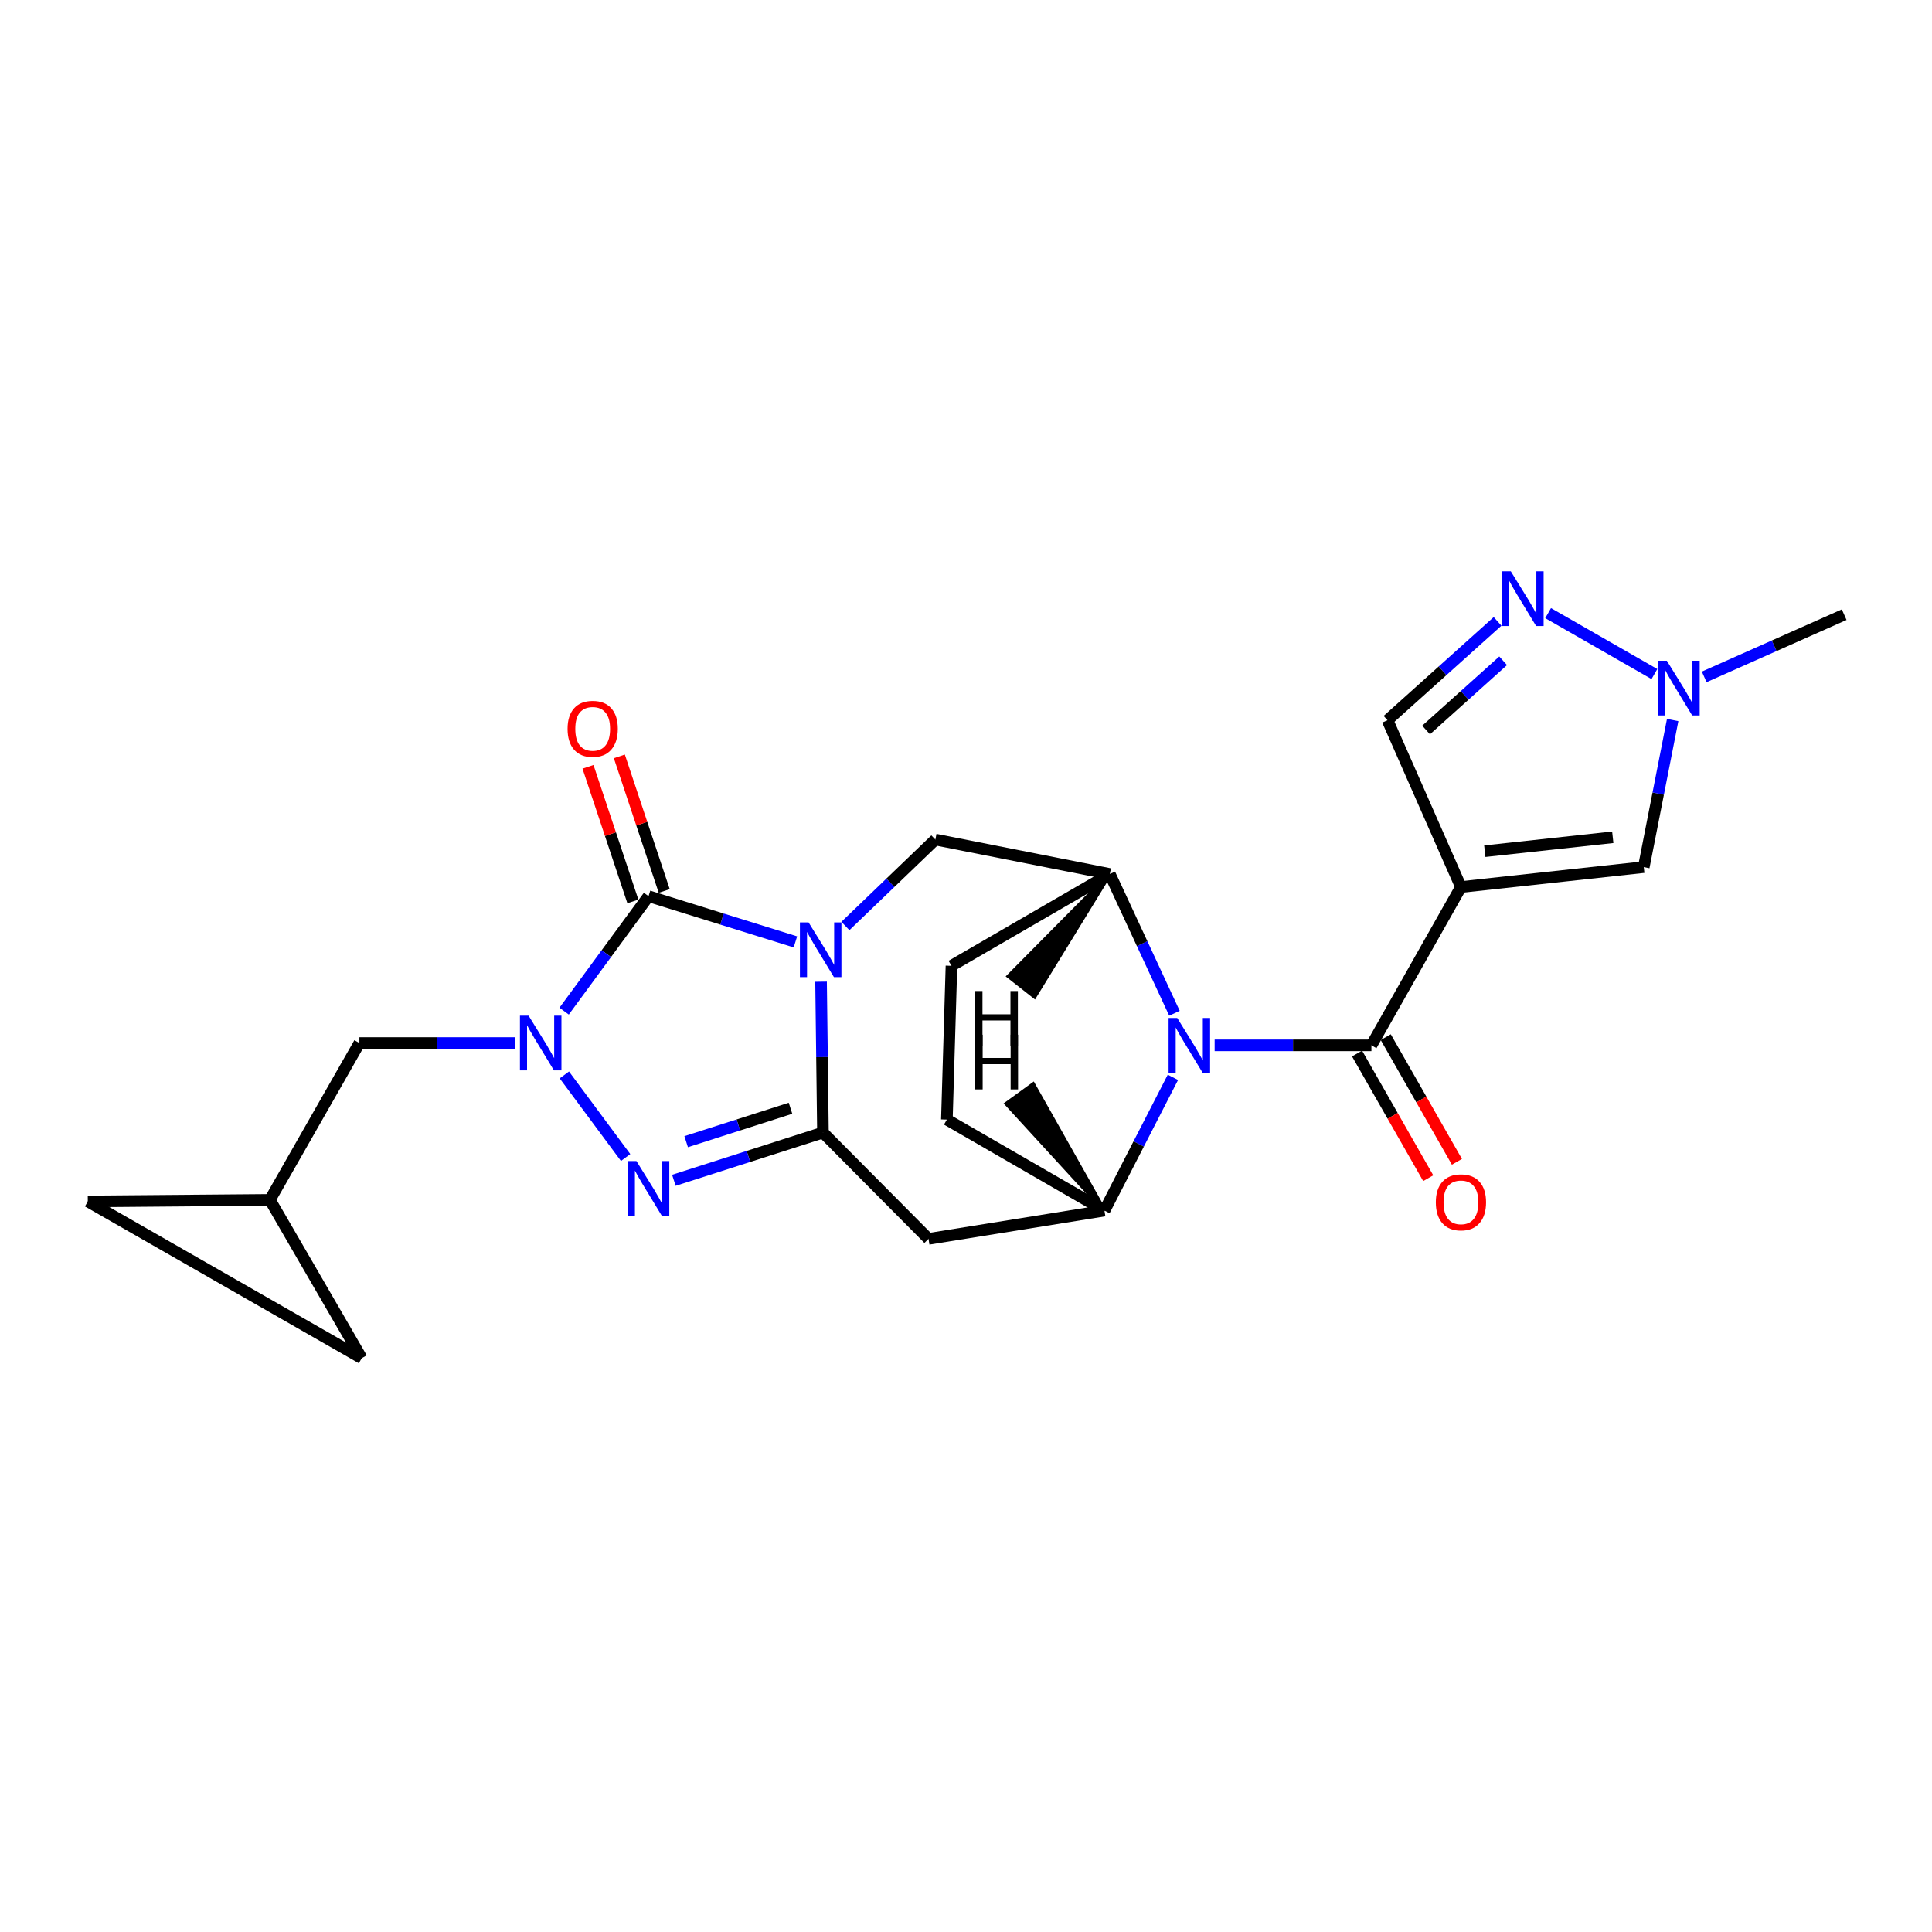 <?xml version='1.0' encoding='iso-8859-1'?>
<svg version='1.1' baseProfile='full'
              xmlns='http://www.w3.org/2000/svg'
                      xmlns:rdkit='http://www.rdkit.org/xml'
                      xmlns:xlink='http://www.w3.org/1999/xlink'
                  xml:space='preserve'
width='1000px' height='1000px' viewBox='0 0 1000 1000'>
<!-- END OF HEADER -->
<rect style='opacity:1.0;fill:#FFFFFF;stroke:none' width='1000' height='1000' x='0' y='0'> </rect>
<path class='bond-0' d='M 424.983,508.123 L 425.469,547.166' style='fill:none;fill-rule:evenodd;stroke:#0000FF;stroke-width:6px;stroke-linecap:butt;stroke-linejoin:miter;stroke-opacity:1' />
<path class='bond-0' d='M 425.469,547.166 L 425.956,586.209' style='fill:none;fill-rule:evenodd;stroke:#000000;stroke-width:6px;stroke-linecap:butt;stroke-linejoin:miter;stroke-opacity:1' />
<path class='bond-1' d='M 411.705,487.528 L 373.695,475.697' style='fill:none;fill-rule:evenodd;stroke:#0000FF;stroke-width:6px;stroke-linecap:butt;stroke-linejoin:miter;stroke-opacity:1' />
<path class='bond-1' d='M 373.695,475.697 L 335.685,463.866' style='fill:none;fill-rule:evenodd;stroke:#000000;stroke-width:6px;stroke-linecap:butt;stroke-linejoin:miter;stroke-opacity:1' />
<path class='bond-10' d='M 437.576,479.301 L 460.86,456.929' style='fill:none;fill-rule:evenodd;stroke:#0000FF;stroke-width:6px;stroke-linecap:butt;stroke-linejoin:miter;stroke-opacity:1' />
<path class='bond-10' d='M 460.86,456.929 L 484.144,434.558' style='fill:none;fill-rule:evenodd;stroke:#000000;stroke-width:6px;stroke-linecap:butt;stroke-linejoin:miter;stroke-opacity:1' />
<path class='bond-3' d='M 425.956,586.209 L 387.375,598.565' style='fill:none;fill-rule:evenodd;stroke:#000000;stroke-width:6px;stroke-linecap:butt;stroke-linejoin:miter;stroke-opacity:1' />
<path class='bond-3' d='M 387.375,598.565 L 348.795,610.92' style='fill:none;fill-rule:evenodd;stroke:#0000FF;stroke-width:6px;stroke-linecap:butt;stroke-linejoin:miter;stroke-opacity:1' />
<path class='bond-3' d='M 409.166,573.63 L 382.16,582.279' style='fill:none;fill-rule:evenodd;stroke:#000000;stroke-width:6px;stroke-linecap:butt;stroke-linejoin:miter;stroke-opacity:1' />
<path class='bond-3' d='M 382.16,582.279 L 355.153,590.928' style='fill:none;fill-rule:evenodd;stroke:#0000FF;stroke-width:6px;stroke-linecap:butt;stroke-linejoin:miter;stroke-opacity:1' />
<path class='bond-7' d='M 425.956,586.209 L 480.601,641.234' style='fill:none;fill-rule:evenodd;stroke:#000000;stroke-width:6px;stroke-linecap:butt;stroke-linejoin:miter;stroke-opacity:1' />
<path class='bond-2' d='M 335.685,463.866 L 313.839,493.613' style='fill:none;fill-rule:evenodd;stroke:#000000;stroke-width:6px;stroke-linecap:butt;stroke-linejoin:miter;stroke-opacity:1' />
<path class='bond-2' d='M 313.839,493.613 L 291.993,523.359' style='fill:none;fill-rule:evenodd;stroke:#0000FF;stroke-width:6px;stroke-linecap:butt;stroke-linejoin:miter;stroke-opacity:1' />
<path class='bond-17' d='M 343.796,461.162 L 332.183,426.33' style='fill:none;fill-rule:evenodd;stroke:#000000;stroke-width:6px;stroke-linecap:butt;stroke-linejoin:miter;stroke-opacity:1' />
<path class='bond-17' d='M 332.183,426.33 L 320.57,391.499' style='fill:none;fill-rule:evenodd;stroke:#FF0000;stroke-width:6px;stroke-linecap:butt;stroke-linejoin:miter;stroke-opacity:1' />
<path class='bond-17' d='M 327.574,466.57 L 315.961,431.739' style='fill:none;fill-rule:evenodd;stroke:#000000;stroke-width:6px;stroke-linecap:butt;stroke-linejoin:miter;stroke-opacity:1' />
<path class='bond-17' d='M 315.961,431.739 L 304.348,396.907' style='fill:none;fill-rule:evenodd;stroke:#FF0000;stroke-width:6px;stroke-linecap:butt;stroke-linejoin:miter;stroke-opacity:1' />
<path class='bond-15' d='M 266.776,539.877 L 226.397,539.877' style='fill:none;fill-rule:evenodd;stroke:#0000FF;stroke-width:6px;stroke-linecap:butt;stroke-linejoin:miter;stroke-opacity:1' />
<path class='bond-15' d='M 226.397,539.877 L 186.019,539.877' style='fill:none;fill-rule:evenodd;stroke:#000000;stroke-width:6px;stroke-linecap:butt;stroke-linejoin:miter;stroke-opacity:1' />
<path class='bond-24' d='M 292.105,556.379 L 323.823,599.13' style='fill:none;fill-rule:evenodd;stroke:#0000FF;stroke-width:6px;stroke-linecap:butt;stroke-linejoin:miter;stroke-opacity:1' />
<path class='bond-4' d='M 607.89,524.46 L 591.162,488.425' style='fill:none;fill-rule:evenodd;stroke:#0000FF;stroke-width:6px;stroke-linecap:butt;stroke-linejoin:miter;stroke-opacity:1' />
<path class='bond-4' d='M 591.162,488.425 L 574.434,452.39' style='fill:none;fill-rule:evenodd;stroke:#000000;stroke-width:6px;stroke-linecap:butt;stroke-linejoin:miter;stroke-opacity:1' />
<path class='bond-6' d='M 628.694,541.065 L 669.267,541.065' style='fill:none;fill-rule:evenodd;stroke:#0000FF;stroke-width:6px;stroke-linecap:butt;stroke-linejoin:miter;stroke-opacity:1' />
<path class='bond-6' d='M 669.267,541.065 L 709.84,541.065' style='fill:none;fill-rule:evenodd;stroke:#000000;stroke-width:6px;stroke-linecap:butt;stroke-linejoin:miter;stroke-opacity:1' />
<path class='bond-25' d='M 607.09,557.629 L 589.375,592.116' style='fill:none;fill-rule:evenodd;stroke:#0000FF;stroke-width:6px;stroke-linecap:butt;stroke-linejoin:miter;stroke-opacity:1' />
<path class='bond-25' d='M 589.375,592.116 L 571.66,626.604' style='fill:none;fill-rule:evenodd;stroke:#000000;stroke-width:6px;stroke-linecap:butt;stroke-linejoin:miter;stroke-opacity:1' />
<path class='bond-5' d='M 756.182,459.125 L 709.84,541.065' style='fill:none;fill-rule:evenodd;stroke:#000000;stroke-width:6px;stroke-linecap:butt;stroke-linejoin:miter;stroke-opacity:1' />
<path class='bond-12' d='M 756.182,459.125 L 850.813,448.827' style='fill:none;fill-rule:evenodd;stroke:#000000;stroke-width:6px;stroke-linecap:butt;stroke-linejoin:miter;stroke-opacity:1' />
<path class='bond-12' d='M 768.526,440.581 L 834.768,433.372' style='fill:none;fill-rule:evenodd;stroke:#000000;stroke-width:6px;stroke-linecap:butt;stroke-linejoin:miter;stroke-opacity:1' />
<path class='bond-14' d='M 756.182,459.125 L 718.172,372.797' style='fill:none;fill-rule:evenodd;stroke:#000000;stroke-width:6px;stroke-linecap:butt;stroke-linejoin:miter;stroke-opacity:1' />
<path class='bond-20' d='M 702.414,545.303 L 720.831,577.564' style='fill:none;fill-rule:evenodd;stroke:#000000;stroke-width:6px;stroke-linecap:butt;stroke-linejoin:miter;stroke-opacity:1' />
<path class='bond-20' d='M 720.831,577.564 L 739.248,609.826' style='fill:none;fill-rule:evenodd;stroke:#FF0000;stroke-width:6px;stroke-linecap:butt;stroke-linejoin:miter;stroke-opacity:1' />
<path class='bond-20' d='M 717.265,536.826 L 735.682,569.087' style='fill:none;fill-rule:evenodd;stroke:#000000;stroke-width:6px;stroke-linecap:butt;stroke-linejoin:miter;stroke-opacity:1' />
<path class='bond-20' d='M 735.682,569.087 L 754.098,601.348' style='fill:none;fill-rule:evenodd;stroke:#FF0000;stroke-width:6px;stroke-linecap:butt;stroke-linejoin:miter;stroke-opacity:1' />
<path class='bond-8' d='M 480.601,641.234 L 571.66,626.604' style='fill:none;fill-rule:evenodd;stroke:#000000;stroke-width:6px;stroke-linecap:butt;stroke-linejoin:miter;stroke-opacity:1' />
<path class='bond-26' d='M 571.66,626.604 L 490.101,579.493' style='fill:none;fill-rule:evenodd;stroke:#000000;stroke-width:6px;stroke-linecap:butt;stroke-linejoin:miter;stroke-opacity:1' />
<path class='bond-29' d='M 571.66,626.604 L 534.78,561.23 L 520.94,571.274 Z' style='fill:#000000;fill-rule:evenodd;fill-opacity:1;stroke:#000000;stroke-width:2px;stroke-linecap:butt;stroke-linejoin:miter;stroke-opacity:1;' />
<path class='bond-9' d='M 574.434,452.39 L 484.144,434.558' style='fill:none;fill-rule:evenodd;stroke:#000000;stroke-width:6px;stroke-linecap:butt;stroke-linejoin:miter;stroke-opacity:1' />
<path class='bond-22' d='M 574.434,452.39 L 492.476,499.9' style='fill:none;fill-rule:evenodd;stroke:#000000;stroke-width:6px;stroke-linecap:butt;stroke-linejoin:miter;stroke-opacity:1' />
<path class='bond-30' d='M 574.434,452.39 L 522.025,505.299 L 535.475,515.859 Z' style='fill:#000000;fill-rule:evenodd;fill-opacity:1;stroke:#000000;stroke-width:2px;stroke-linecap:butt;stroke-linejoin:miter;stroke-opacity:1;' />
<path class='bond-11' d='M 775.141,321.622 L 746.656,347.209' style='fill:none;fill-rule:evenodd;stroke:#0000FF;stroke-width:6px;stroke-linecap:butt;stroke-linejoin:miter;stroke-opacity:1' />
<path class='bond-11' d='M 746.656,347.209 L 718.172,372.797' style='fill:none;fill-rule:evenodd;stroke:#000000;stroke-width:6px;stroke-linecap:butt;stroke-linejoin:miter;stroke-opacity:1' />
<path class='bond-11' d='M 778.023,342.019 L 758.084,359.931' style='fill:none;fill-rule:evenodd;stroke:#0000FF;stroke-width:6px;stroke-linecap:butt;stroke-linejoin:miter;stroke-opacity:1' />
<path class='bond-11' d='M 758.084,359.931 L 738.145,377.842' style='fill:none;fill-rule:evenodd;stroke:#000000;stroke-width:6px;stroke-linecap:butt;stroke-linejoin:miter;stroke-opacity:1' />
<path class='bond-28' d='M 801.303,317.349 L 856.324,348.888' style='fill:none;fill-rule:evenodd;stroke:#0000FF;stroke-width:6px;stroke-linecap:butt;stroke-linejoin:miter;stroke-opacity:1' />
<path class='bond-13' d='M 850.813,448.827 L 858.292,410.755' style='fill:none;fill-rule:evenodd;stroke:#000000;stroke-width:6px;stroke-linecap:butt;stroke-linejoin:miter;stroke-opacity:1' />
<path class='bond-13' d='M 858.292,410.755 L 865.77,372.683' style='fill:none;fill-rule:evenodd;stroke:#0000FF;stroke-width:6px;stroke-linecap:butt;stroke-linejoin:miter;stroke-opacity:1' />
<path class='bond-23' d='M 882.095,350.35 L 918.32,334.251' style='fill:none;fill-rule:evenodd;stroke:#0000FF;stroke-width:6px;stroke-linecap:butt;stroke-linejoin:miter;stroke-opacity:1' />
<path class='bond-23' d='M 918.32,334.251 L 954.545,318.152' style='fill:none;fill-rule:evenodd;stroke:#000000;stroke-width:6px;stroke-linecap:butt;stroke-linejoin:miter;stroke-opacity:1' />
<path class='bond-16' d='M 186.019,539.877 L 139.706,621.056' style='fill:none;fill-rule:evenodd;stroke:#000000;stroke-width:6px;stroke-linecap:butt;stroke-linejoin:miter;stroke-opacity:1' />
<path class='bond-18' d='M 139.706,621.056 L 45.455,621.845' style='fill:none;fill-rule:evenodd;stroke:#000000;stroke-width:6px;stroke-linecap:butt;stroke-linejoin:miter;stroke-opacity:1' />
<path class='bond-19' d='M 139.706,621.056 L 187.216,703.014' style='fill:none;fill-rule:evenodd;stroke:#000000;stroke-width:6px;stroke-linecap:butt;stroke-linejoin:miter;stroke-opacity:1' />
<path class='bond-27' d='M 45.455,621.845 L 187.216,703.014' style='fill:none;fill-rule:evenodd;stroke:#000000;stroke-width:6px;stroke-linecap:butt;stroke-linejoin:miter;stroke-opacity:1' />
<path class='bond-21' d='M 490.101,579.493 L 492.476,499.9' style='fill:none;fill-rule:evenodd;stroke:#000000;stroke-width:6px;stroke-linecap:butt;stroke-linejoin:miter;stroke-opacity:1' />
<path  class='atom-0' d='M 418.518 477.437
L 427.798 492.437
Q 428.718 493.917, 430.198 496.597
Q 431.678 499.277, 431.758 499.437
L 431.758 477.437
L 435.518 477.437
L 435.518 505.757
L 431.638 505.757
L 421.678 489.357
Q 420.518 487.437, 419.278 485.237
Q 418.078 483.037, 417.718 482.357
L 417.718 505.757
L 414.038 505.757
L 414.038 477.437
L 418.518 477.437
' fill='#0000FF'/>
<path  class='atom-3' d='M 273.602 525.717
L 282.882 540.717
Q 283.802 542.197, 285.282 544.877
Q 286.762 547.557, 286.842 547.717
L 286.842 525.717
L 290.602 525.717
L 290.602 554.037
L 286.722 554.037
L 276.762 537.637
Q 275.602 535.717, 274.362 533.517
Q 273.162 531.317, 272.802 530.637
L 272.802 554.037
L 269.122 554.037
L 269.122 525.717
L 273.602 525.717
' fill='#0000FF'/>
<path  class='atom-4' d='M 329.425 600.958
L 338.705 615.958
Q 339.625 617.438, 341.105 620.118
Q 342.585 622.798, 342.665 622.958
L 342.665 600.958
L 346.425 600.958
L 346.425 629.278
L 342.545 629.278
L 332.585 612.878
Q 331.425 610.958, 330.185 608.758
Q 328.985 606.558, 328.625 605.878
L 328.625 629.278
L 324.945 629.278
L 324.945 600.958
L 329.425 600.958
' fill='#0000FF'/>
<path  class='atom-5' d='M 609.338 526.905
L 618.618 541.905
Q 619.538 543.385, 621.018 546.065
Q 622.498 548.745, 622.578 548.905
L 622.578 526.905
L 626.338 526.905
L 626.338 555.225
L 622.458 555.225
L 612.498 538.825
Q 611.338 536.905, 610.098 534.705
Q 608.898 532.505, 608.538 531.825
L 608.538 555.225
L 604.858 555.225
L 604.858 526.905
L 609.338 526.905
' fill='#0000FF'/>
<path  class='atom-12' d='M 781.975 295.699
L 791.255 310.699
Q 792.175 312.179, 793.655 314.859
Q 795.135 317.539, 795.215 317.699
L 795.215 295.699
L 798.975 295.699
L 798.975 324.019
L 795.095 324.019
L 785.135 307.619
Q 783.975 305.699, 782.735 303.499
Q 781.535 301.299, 781.175 300.619
L 781.175 324.019
L 777.495 324.019
L 777.495 295.699
L 781.975 295.699
' fill='#0000FF'/>
<path  class='atom-14' d='M 862.755 342.003
L 872.035 357.003
Q 872.955 358.483, 874.435 361.163
Q 875.915 363.843, 875.995 364.003
L 875.995 342.003
L 879.755 342.003
L 879.755 370.323
L 875.875 370.323
L 865.915 353.923
Q 864.755 352.003, 863.515 349.803
Q 862.315 347.603, 861.955 346.923
L 861.955 370.323
L 858.275 370.323
L 858.275 342.003
L 862.755 342.003
' fill='#0000FF'/>
<path  class='atom-18' d='M 293.776 377.238
Q 293.776 370.438, 297.136 366.638
Q 300.496 362.838, 306.776 362.838
Q 313.056 362.838, 316.416 366.638
Q 319.776 370.438, 319.776 377.238
Q 319.776 384.118, 316.376 388.038
Q 312.976 391.918, 306.776 391.918
Q 300.536 391.918, 297.136 388.038
Q 293.776 384.158, 293.776 377.238
M 306.776 388.718
Q 311.096 388.718, 313.416 385.838
Q 315.776 382.918, 315.776 377.238
Q 315.776 371.678, 313.416 368.878
Q 311.096 366.038, 306.776 366.038
Q 302.456 366.038, 300.096 368.838
Q 297.776 371.638, 297.776 377.238
Q 297.776 382.958, 300.096 385.838
Q 302.456 388.718, 306.776 388.718
' fill='#FF0000'/>
<path  class='atom-21' d='M 743.182 622.324
Q 743.182 615.524, 746.542 611.724
Q 749.902 607.924, 756.182 607.924
Q 762.462 607.924, 765.822 611.724
Q 769.182 615.524, 769.182 622.324
Q 769.182 629.204, 765.782 633.124
Q 762.382 637.004, 756.182 637.004
Q 749.942 637.004, 746.542 633.124
Q 743.182 629.244, 743.182 622.324
M 756.182 633.804
Q 760.502 633.804, 762.822 630.924
Q 765.182 628.004, 765.182 622.324
Q 765.182 616.764, 762.822 613.964
Q 760.502 611.124, 756.182 611.124
Q 751.862 611.124, 749.502 613.924
Q 747.182 616.724, 747.182 622.324
Q 747.182 628.044, 749.502 630.924
Q 751.862 633.804, 756.182 633.804
' fill='#FF0000'/>
<path  class='atom-25' d='M 504.78 535.557
L 508.62 535.557
L 508.62 547.597
L 523.1 547.597
L 523.1 535.557
L 526.94 535.557
L 526.94 563.877
L 523.1 563.877
L 523.1 550.797
L 508.62 550.797
L 508.62 563.877
L 504.78 563.877
L 504.78 535.557
' fill='#000000'/>
<path  class='atom-26' d='M 504.688 512.954
L 508.528 512.954
L 508.528 524.994
L 523.008 524.994
L 523.008 512.954
L 526.848 512.954
L 526.848 541.274
L 523.008 541.274
L 523.008 528.194
L 508.528 528.194
L 508.528 541.274
L 504.688 541.274
L 504.688 512.954
' fill='#000000'/>
</svg>
